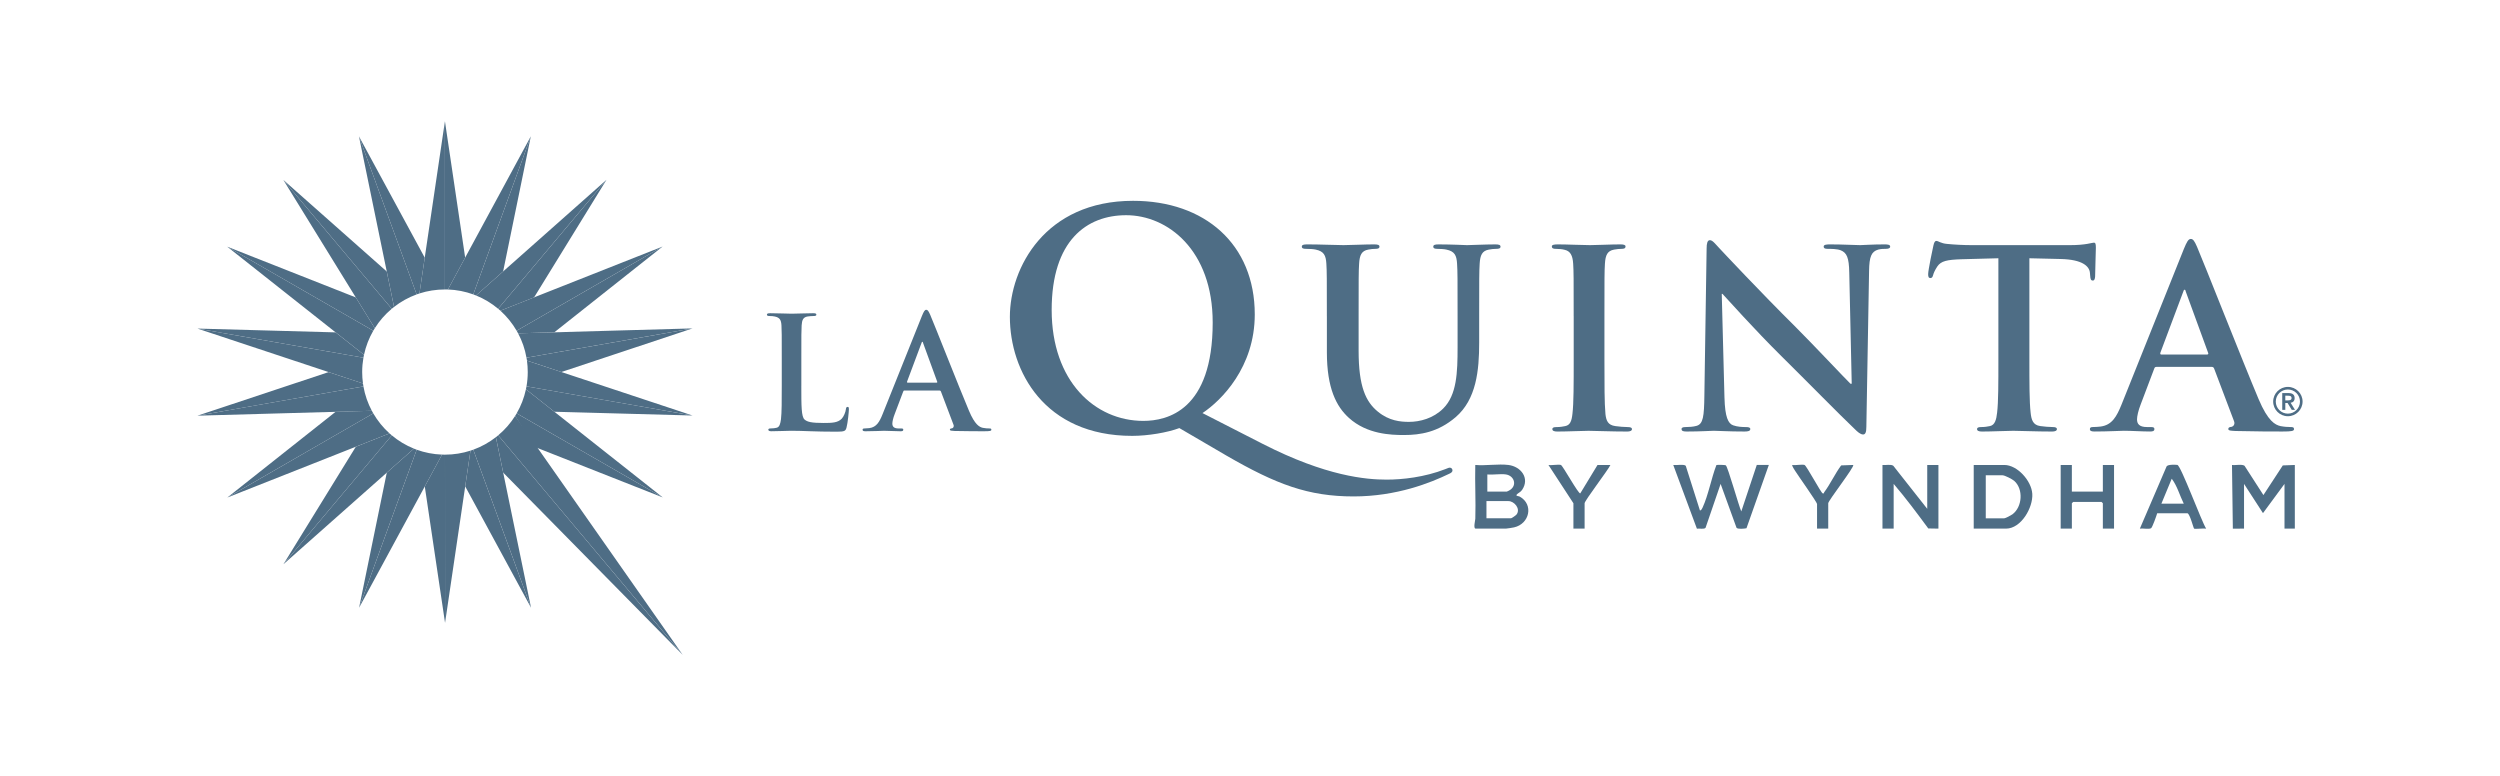 <?xml version="1.0" encoding="UTF-8"?><svg id="Capa_1" xmlns="http://www.w3.org/2000/svg" viewBox="0 0 254 78.857"><defs><style>.cls-1{fill:#4e6d85;}</style></defs><g id="layer1"><g id="g5455"><path id="path764" class="cls-1" d="M81.414,39.214c0,2.032,0,3.126.331,3.412.272.236.686.348,1.926.348.843,0,1.461-.015,1.86-.446.189-.206.38-.65.413-.952.016-.142.047-.236.175-.236.111,0,.127.078.127.269,0,.173-.111,1.364-.239,1.824-.095.348-.175.428-1.0.428-2.29,0-3.339-.095-4.627-.095-.366,0-1.366.049-2.002.049-.206,0-.317-.049-.317-.16,0-.08.062-.127.253-.127.239,0,.43-.029.574-.064.317-.062.395-.413.459-.87.08-.669.08-1.921.08-3.381v-2.791c0-2.412,0-2.855-.031-3.361-.033-.541-.16-.796-.683-.905-.13-.029-.317-.049-.525-.049-.175,0-.27-.029-.27-.142,0-.111.111-.142.35-.142.747,0,1.748.049,2.177.049.381,0,1.541-.049,2.162-.049.224,0,.335.029.335.142,0,.111-.097.142-.286.142-.177,0-.428.02-.621.049-.428.08-.556.347-.588.905-.031.506-.031.95-.031,3.361v2.791Z"/><path id="path768" class="cls-1" d="M91.902,39.675c-.08,0-.113.029-.144.128l-.858,2.268c-.158.395-.237.777-.237.966,0,.288.144.494.636.494h.237c.191,0,.237.029.237.125,0,.128-.095.16-.269.16-.51,0-1.193-.049-1.687-.049-.173,0-1.047.049-1.876.049-.206,0-.302-.029-.302-.16,0-.093.062-.125.191-.125.144,0,.367-.02.492-.034.732-.095,1.035-.636,1.352-1.427l3.991-9.963c.191-.46.286-.634.446-.634.142,0,.236.144.397.508.381.874,2.925,7.344,3.942,9.757.603,1.427,1.066,1.649,1.399,1.728.237.049.477.064.667.064.128,0,.206.015.206.125,0,.128-.142.16-.73.16-.572,0-1.734,0-3.006-.029-.286-.02-.477-.02-.477-.128,0-.093.064-.125.222-.142.111-.029.222-.175.144-.364l-1.272-3.363c-.029-.08-.08-.111-.158-.111l-3.545-.001ZM95.145,38.881c.078,0,.095-.049.078-.095l-1.43-3.918c-.017-.062-.031-.142-.078-.142-.049,0-.082.08-.097.142l-1.461,3.902c-.017.064,0,.111.062.111h2.926Z"/><path id="path772" class="cls-1" d="M119.822,43.493c-1.22.456-3.174.791-4.792.791-8.945,0-12.427-6.61-12.427-12.094,0-4.963,3.573-11.787,12.518-11.787,7.295,0,12.363,4.416,12.363,11.544,0,5.362-3.389,8.743-5.312,10.022l6.137,3.138c6.44,3.289,10.501,3.623,12.577,3.623,1.586,0,3.845-.243,5.952-1.064.184-.062.338-.153.459-.153.153,0,.274.121.274.274,0,.184-.153.274-.367.366-1.829.884-5.281,2.285-9.677,2.285-4.608,0-7.845-1.219-12.91-4.143l-4.795-2.801ZM123.21,32.771c0-7.373-4.577-10.906-8.791-10.906-3.998,0-7.569,2.559-7.569,9.627,0,7.248,4.395,11.27,9.311,11.27,2.441,0,7.049-1.066,7.049-9.991"/><path id="path776" class="cls-1" d="M134.809,32.123c0-3.823,0-4.527-.05-5.331-.05-.855-.253-1.257-1.083-1.434-.203-.05-.631-.075-.983-.075-.277,0-.428-.052-.428-.227,0-.177.175-.227.553-.227,1.335,0,2.925.076,3.68.076.605,0,2.193-.076,3.1-.076.378,0,.555.05.555.227,0,.175-.153.227-.404.227-.277,0-.428.025-.732.075-.68.125-.881.555-.931,1.434-.05.804-.05,1.508-.05,5.331v3.521c0,3.646.73,5.18,1.964,6.186,1.135.931,2.294,1.032,3.152,1.032,1.108,0,2.47-.352,3.478-1.357,1.387-1.382,1.461-3.646,1.461-6.236v-3.145c0-3.823,0-4.527-.052-5.331-.049-.855-.25-1.257-1.082-1.434-.203-.05-.631-.075-.907-.075-.279,0-.428-.052-.428-.227,0-.177.175-.227.529-.227,1.285,0,2.873.076,2.899.076.302,0,1.89-.076,2.873-.076.354,0,.529.05.529.227,0,.175-.151.227-.453.227-.277,0-.43.025-.732.075-.68.125-.882.555-.933,1.434-.05.804-.05,1.508-.05,5.331v2.691c0,2.793-.277,5.759-2.394,7.571-1.789,1.532-3.603,1.812-5.242,1.812-1.337,0-3.757-.076-5.594-1.735-1.286-1.16-2.243-3.02-2.243-6.666v-3.672Z"/><path id="path780" class="cls-1" d="M159.886,32.123c0-3.823,0-4.527-.052-5.331-.05-.855-.302-1.283-.856-1.409-.277-.075-.603-.099-.908-.099-.251,0-.402-.052-.402-.252,0-.152.201-.203.605-.203.957,0,2.547.076,3.275.076.631,0,2.119-.076,3.077-.076.326,0,.529.05.529.203,0,.2-.153.252-.404.252s-.452.025-.756.075c-.681.125-.881.555-.933,1.434-.05.804-.05,1.508-.05,5.331v4.428c0,2.439,0,4.424.102,5.506.074.68.251,1.132,1.006,1.233.354.05.91.101,1.288.101.276,0,.402.076.402.201,0,.177-.203.252-.48.252-1.663,0-3.251-.075-3.93-.075-.579,0-2.169.075-3.176.075-.328,0-.504-.075-.504-.252,0-.125.101-.201.404-.201.378,0,.68-.05.907-.101.504-.101.655-.529.732-1.257.127-1.058.127-3.042.127-5.482v-4.428Z"/><path id="path784" class="cls-1" d="M175.208,40.422c.052,1.961.378,2.616.882,2.791.43.151.908.177,1.312.177.276,0,.428.05.428.201,0,.2-.227.252-.581.252-1.638,0-2.646-.076-3.126-.076-.227,0-1.411.076-2.722.076-.328,0-.555-.025-.555-.252,0-.151.152-.201.404-.201.328,0,.782-.025,1.134-.127.657-.2.756-.929.782-3.119l.227-14.888c0-.503.074-.853.328-.853.277,0,.504.326.931.778.305.326,4.135,4.426,7.813,8.072,1.715,1.711,5.116,5.333,5.544,5.735h.127l-.25-11.291c-.028-1.534-.253-2.011-.86-2.264-.378-.149-.981-.149-1.335-.149-.302,0-.404-.076-.404-.227,0-.203.277-.227.655-.227,1.312,0,2.522.076,3.051.076.276,0,1.234-.076,2.469-.076.328,0,.581.025.581.227,0,.151-.151.227-.454.227-.251,0-.453,0-.756.073-.706.203-.908.73-.933,2.139l-.277,15.868c0,.553-.101.78-.328.78-.277,0-.579-.277-.856-.553-1.59-1.51-4.814-4.804-7.436-7.394-2.748-2.715-5.546-5.86-5.998-6.338h-.074l.276,10.563Z"/><path id="path788" class="cls-1" d="M203.033,26.239l-3.755.101c-1.463.049-2.067.175-2.444.73-.251.378-.378.678-.43.879-.05.201-.125.302-.277.302-.175,0-.227-.125-.227-.401,0-.402.478-2.691.532-2.893.073-.326.151-.479.302-.479.201,0,.453.251,1.082.303.732.075,1.69.125,2.521.125h9.982c1.612,0,2.216-.252,2.418-.252.175,0,.203.151.203.529,0,.529-.076,2.264-.076,2.918-.024.252-.076.402-.227.402-.201,0-.253-.127-.277-.503l-.024-.277c-.052-.654-.732-1.357-2.973-1.408l-3.178-.076v10.312c0,2.313,0,4.299.127,5.381.074.704.227,1.257.981,1.357.354.05.908.101,1.286.101.279,0,.404.076.404.203,0,.175-.201.252-.478.252-1.666,0-3.252-.076-3.958-.076-.581,0-2.167.076-3.176.076-.326,0-.503-.076-.503-.252,0-.127.101-.203.402-.203.378,0,.681-.05.907-.101.504-.101.657-.654.732-1.383.127-1.056.127-3.042.127-5.355v-10.311Z"/><path id="path792" class="cls-1" d="M219.087,37.278c-.127,0-.175.05-.227.201l-1.361,3.597c-.251.627-.378,1.233-.378,1.532,0,.454.227.78,1.009.78h.378c.302,0,.378.052.378.203,0,.2-.153.251-.43.251-.804,0-1.89-.076-2.67-.076-.277,0-1.663.076-2.975.076-.326,0-.478-.052-.478-.251,0-.151.101-.203.303-.203.227,0,.581-.025.78-.05,1.16-.149,1.638-1.006,2.143-2.262l6.326-15.793c.303-.73.454-1.006.706-1.006.227,0,.378.226.629.804.605,1.382,4.638,11.643,6.252,15.466.957,2.264,1.688,2.616,2.217,2.743.38.075.756.099,1.059.099.201,0,.326.025.326.203,0,.2-.225.251-1.158.251-.908,0-2.748,0-4.764-.052-.452-.025-.756-.025-.756-.2,0-.151.101-.203.352-.227.177-.05.352-.277.227-.579l-2.016-5.331c-.049-.127-.125-.177-.251-.177l-5.62 0ZM224.228,36.022c.127,0,.151-.075.127-.151l-2.269-6.212c-.026-.101-.05-.227-.127-.227-.074,0-.125.127-.149.227l-2.32,6.186c-.026.102,0,.177.101.177h4.638Z"/><path id="path796" class="cls-1" d="M45.205,12.32l.002,17.09c.102,0,.201.002.301.003l1.753-3.238-2.056-13.855ZM36.47,13.856l5.861,16.055c.094-.032.191-.067.286-.097l.537-3.634-6.684-12.324ZM37.924,33.602h0c.05-.086.102-.17.155-.254l-1.929-3.129-13.06-5.153v.002l14.834,8.534ZM36.924,36.345c.016-.099.037-.197.058-.297l-2.885-2.279-14.04-.387h.002l16.865,2.961v.001ZM40.036,31.184h0l-.742-3.6-10.504-9.301,11.012,13.089c.078-.063.157-.128.234-.188M53.435,39.551h0l3.018,2.386-.134-.104,14.041.383-16.867-2.961c-.018.1-.037.199-.058.296M48.365,30.02l2.753-2.442,2.814-13.728v.002l-5.848,16.06c0-.002-.002-.002-.002-.002.095.037.189.073.283.111v-.001ZM57.034,37.796l13.322-4.428-16.865,2.973c.019.099.036.197.05.297l3.493,1.158ZM50.84,31.566l3.424-1.352,7.352-11.941h0l-11.004,13.099c.078.061.155.129.228.194v0ZM52.638,33.866l3.681-.105,11.001-8.713-.002.002-14.828,8.552c.05.086.1.175.147.264h0ZM45.206,46.193c-.099,0-.197-.002-.296-.005l-1.753,3.233,2.06,13.862-.006-17.09-.005-0ZM52.494,41.996h0c-.05.086-.102.173-.154.259v-.002l1.928,3.13,13.061,5.153v-.002l-14.836-8.537ZM50.615,44.226c-.076.068-.154.129-.233.193v-.002l.742,3.6,18.238,18.52h-.002l-18.746-22.311ZM48.085,45.688h0c-.092.032-.189.068-.285.099l-.535,3.632,6.686,12.324-5.866-16.055ZM36.924,39.26c-.016-.099-.032-.197-.045-.297l-3.493-1.158-13.325,4.428h0l16.864-2.973ZM37.925,41.999c-.052-.087-.099-.176-.147-.264l-3.679.102-11.002,8.711,14.828-8.549h.002ZM39.298,48.019l-2.816,13.729,5.851-16.058h.002c-.097-.037-.191-.07-.285-.11l-2.753,2.439ZM39.805,44.231c-.079-.065-.154-.131-.23-.197l-3.422,1.354-7.356,11.939.002-.003,11.006-13.092Z"/><path id="path800" class="cls-1" d="M42.617,29.814c.815-.264,1.687-.404,2.589-.404l-.002-17.09-2.588,17.494ZM39.801,31.372l-11.012-13.089,9.29,15.065c.467-.749,1.05-1.412,1.722-1.976M45.507,29.413c.901.032,1.766.205,2.576.498l5.848-16.061-8.425,15.563ZM42.331,29.912l-5.861-16.055,3.566,17.328c.687-.537,1.46-.969,2.295-1.273M70.36,42.216l-16.82-5.578c.05.382.079.768.079,1.161,0,.498-.044.985-.126,1.456l16.867,2.961ZM37.924,33.602l-14.834-8.536,13.893,10.982c.186-.872.506-1.693.941-2.445M53.49,36.34l16.865-2.973-17.718.498c.408.762.7,1.595.852,2.474M50.611,31.37l11.004-13.097-13.251,11.746c.822.331,1.579.791,2.246,1.351M52.491,33.602l14.829-8.554-16.48,6.518c.652.589,1.208,1.274,1.651,2.036M45.218,63.281l2.583-17.496c-.815.264-1.685.408-2.589.408l.006,17.088ZM48.087,45.688l5.866,16.055-3.571-17.326c-.687.537-1.46.966-2.295,1.271M50.615,44.226l18.748,22.311-17.022-24.284c-.467.744-1.051,1.412-1.726,1.973M52.494,41.996l14.835,8.539-13.894-10.985c-.184.872-.506,1.695-.941,2.445M36.483,61.748l8.428-15.56c-.902-.032-1.769-.205-2.576-.498l-5.851,16.058ZM37.924,41.999l-14.826,8.549,16.477-6.514c-.65-.585-1.208-1.273-1.651-2.034M36.924,39.26l-16.864,2.973,17.718-.496c-.406-.763-.699-1.595-.854-2.476M39.805,44.231l-11.007,13.095,13.254-11.746c-.822-.331-1.579-.788-2.246-1.349M36.798,37.799c0-.495.044-.98.126-1.456l-16.867-2.961,16.822,5.58c-.052-.38-.081-.767-.081-1.163"/><path id="path804" class="cls-1" d="M232.448,39.309c.824,0,1.494.669,1.494,1.489,0,.822-.671,1.491-1.494,1.491s-1.494-.669-1.494-1.491c0-.82.671-1.489,1.494-1.489M232.448,42.026c.678,0,1.229-.55,1.229-1.227,0-.676-.551-1.226-1.229-1.226-.68,0-1.229.55-1.229,1.226,0,.678.55,1.227,1.229,1.227M231.874,39.937h.659c.409,0,.602.185.602.513,0,.298-.177.442-.409.47l.446.721h-.329l-.426-.697h-.229v.697h-.312v-1.704ZM232.186,40.679h.229c.194,0,.407-.01.407-.239,0-.229-.213-.241-.407-.237h-.229v.477Z"/></g></g><path class="cls-1" d="M179.713,47.241l-2.271,6.428c-.228.05-.878.114-1.011-.046l-1.616-4.459-1.53,4.459c-.148.179-.65.046-.88.092l-2.402-6.473c.282.047,1.11-.106,1.27.085l1.443,4.546c.146-.038.209-.177.266-.301.587-1.27.89-2.991,1.404-4.322.039-.033.865-.03.957.031.205.137,1.318,4.135,1.572,4.679l1.573-4.72h1.224Z"/><path class="cls-1" d="M233.155,47.241v6.468h-1.05v-4.545l-2.186,2.971-1.925-2.971v4.545l-1.137.001-.087-6.469c.34.053,1.01-.109,1.275.082l1.918,2.976,1.969-3.013,1.224-.044Z"/><path class="cls-1" d="M195.807,51.698v-4.457h1.137v6.468l-1.031-.019c-1.133-1.535-2.278-3.078-3.517-4.526v4.545h-1.137v-6.468c.313.043.853-.099,1.1.081l3.449,4.376Z"/><path class="cls-1" d="M210.501,47.241v2.709h3.149v-2.709h1.137v6.468h-1.137v-2.578c0-.009-.122-.131-.131-.131h-2.886c-.009,0-.131.122-.131.131v2.578h-1.137v-6.468h1.137Z"/><path class="cls-1" d="M183.343,47.241c.189.06,1.675,2.834,1.838,2.885.158.05.119-.062.155-.111.618-.824,1.102-1.891,1.725-2.73l1.224-.044c.176.151-2.536,3.623-2.536,3.889v2.578h-1.137v-2.491c0-.202-1.942-2.913-2.223-3.372-.112-.182-.272-.399-.313-.605.329.063.995-.086,1.268,0Z"/><path class="cls-1" d="M158.59,47.241c.186.059,1.798,2.999,1.967,2.884l1.751-2.884h1.312c-.252.535-2.624,3.629-2.624,3.889v2.578h-1.137v-2.578l-2.537-3.889c.329.063.994-.086,1.268,0Z"/><path class="cls-1" d="M154.407,50.456c-.136-.076-.489-.039-.266-.251.148-.141.351-.206.507-.436.803-1.186-.124-2.371-1.393-2.529-1.033-.129-2.308.095-3.367,0-.047,1.818.062,3.648.004,5.466-.005.167-.229,1.002.04,1.002h3.061c.102,0,.698-.096.835-.127,1.574-.354,2.016-2.321.58-3.125ZM151.112,48.202c.584.061,1.318-.083,1.881,0,.839.124,1.168,1.077.437,1.573-.062.042-.309.175-.349.175h-1.968v-1.748ZM154.087,52.268c-.069.093-.504.391-.57.391h-2.493v-1.748h2.23c.593,0,1.264.773.832,1.357Z"/><path class="cls-1" d="M206.48,50.165c-.084-1.306-1.508-2.924-2.845-2.924h-3.105v6.468h3.28c1.532,0,2.761-2.134,2.671-3.543ZM204.458,52.259c-.137.101-.703.401-.823.401h-1.881v-4.37h1.706c.229,0,.989.394,1.184.565.947.831.835,2.654-.186,3.404Z"/><path class="cls-1" d="M221.219,47.234c-.253-.03-.948-.052-1.089.145l-2.719,6.328c.282-.048.92.09,1.139-.041.131-.079.554-1.279.621-1.521l3.081.004c.252.086.599,1.512.67,1.559.091.061,1.014-.045,1.224,0-.461-.695-2.574-6.432-2.927-6.474ZM219.597,51.174l1.051-2.534c.558.728.816,1.711,1.223,2.534h-2.274Z"/></svg>